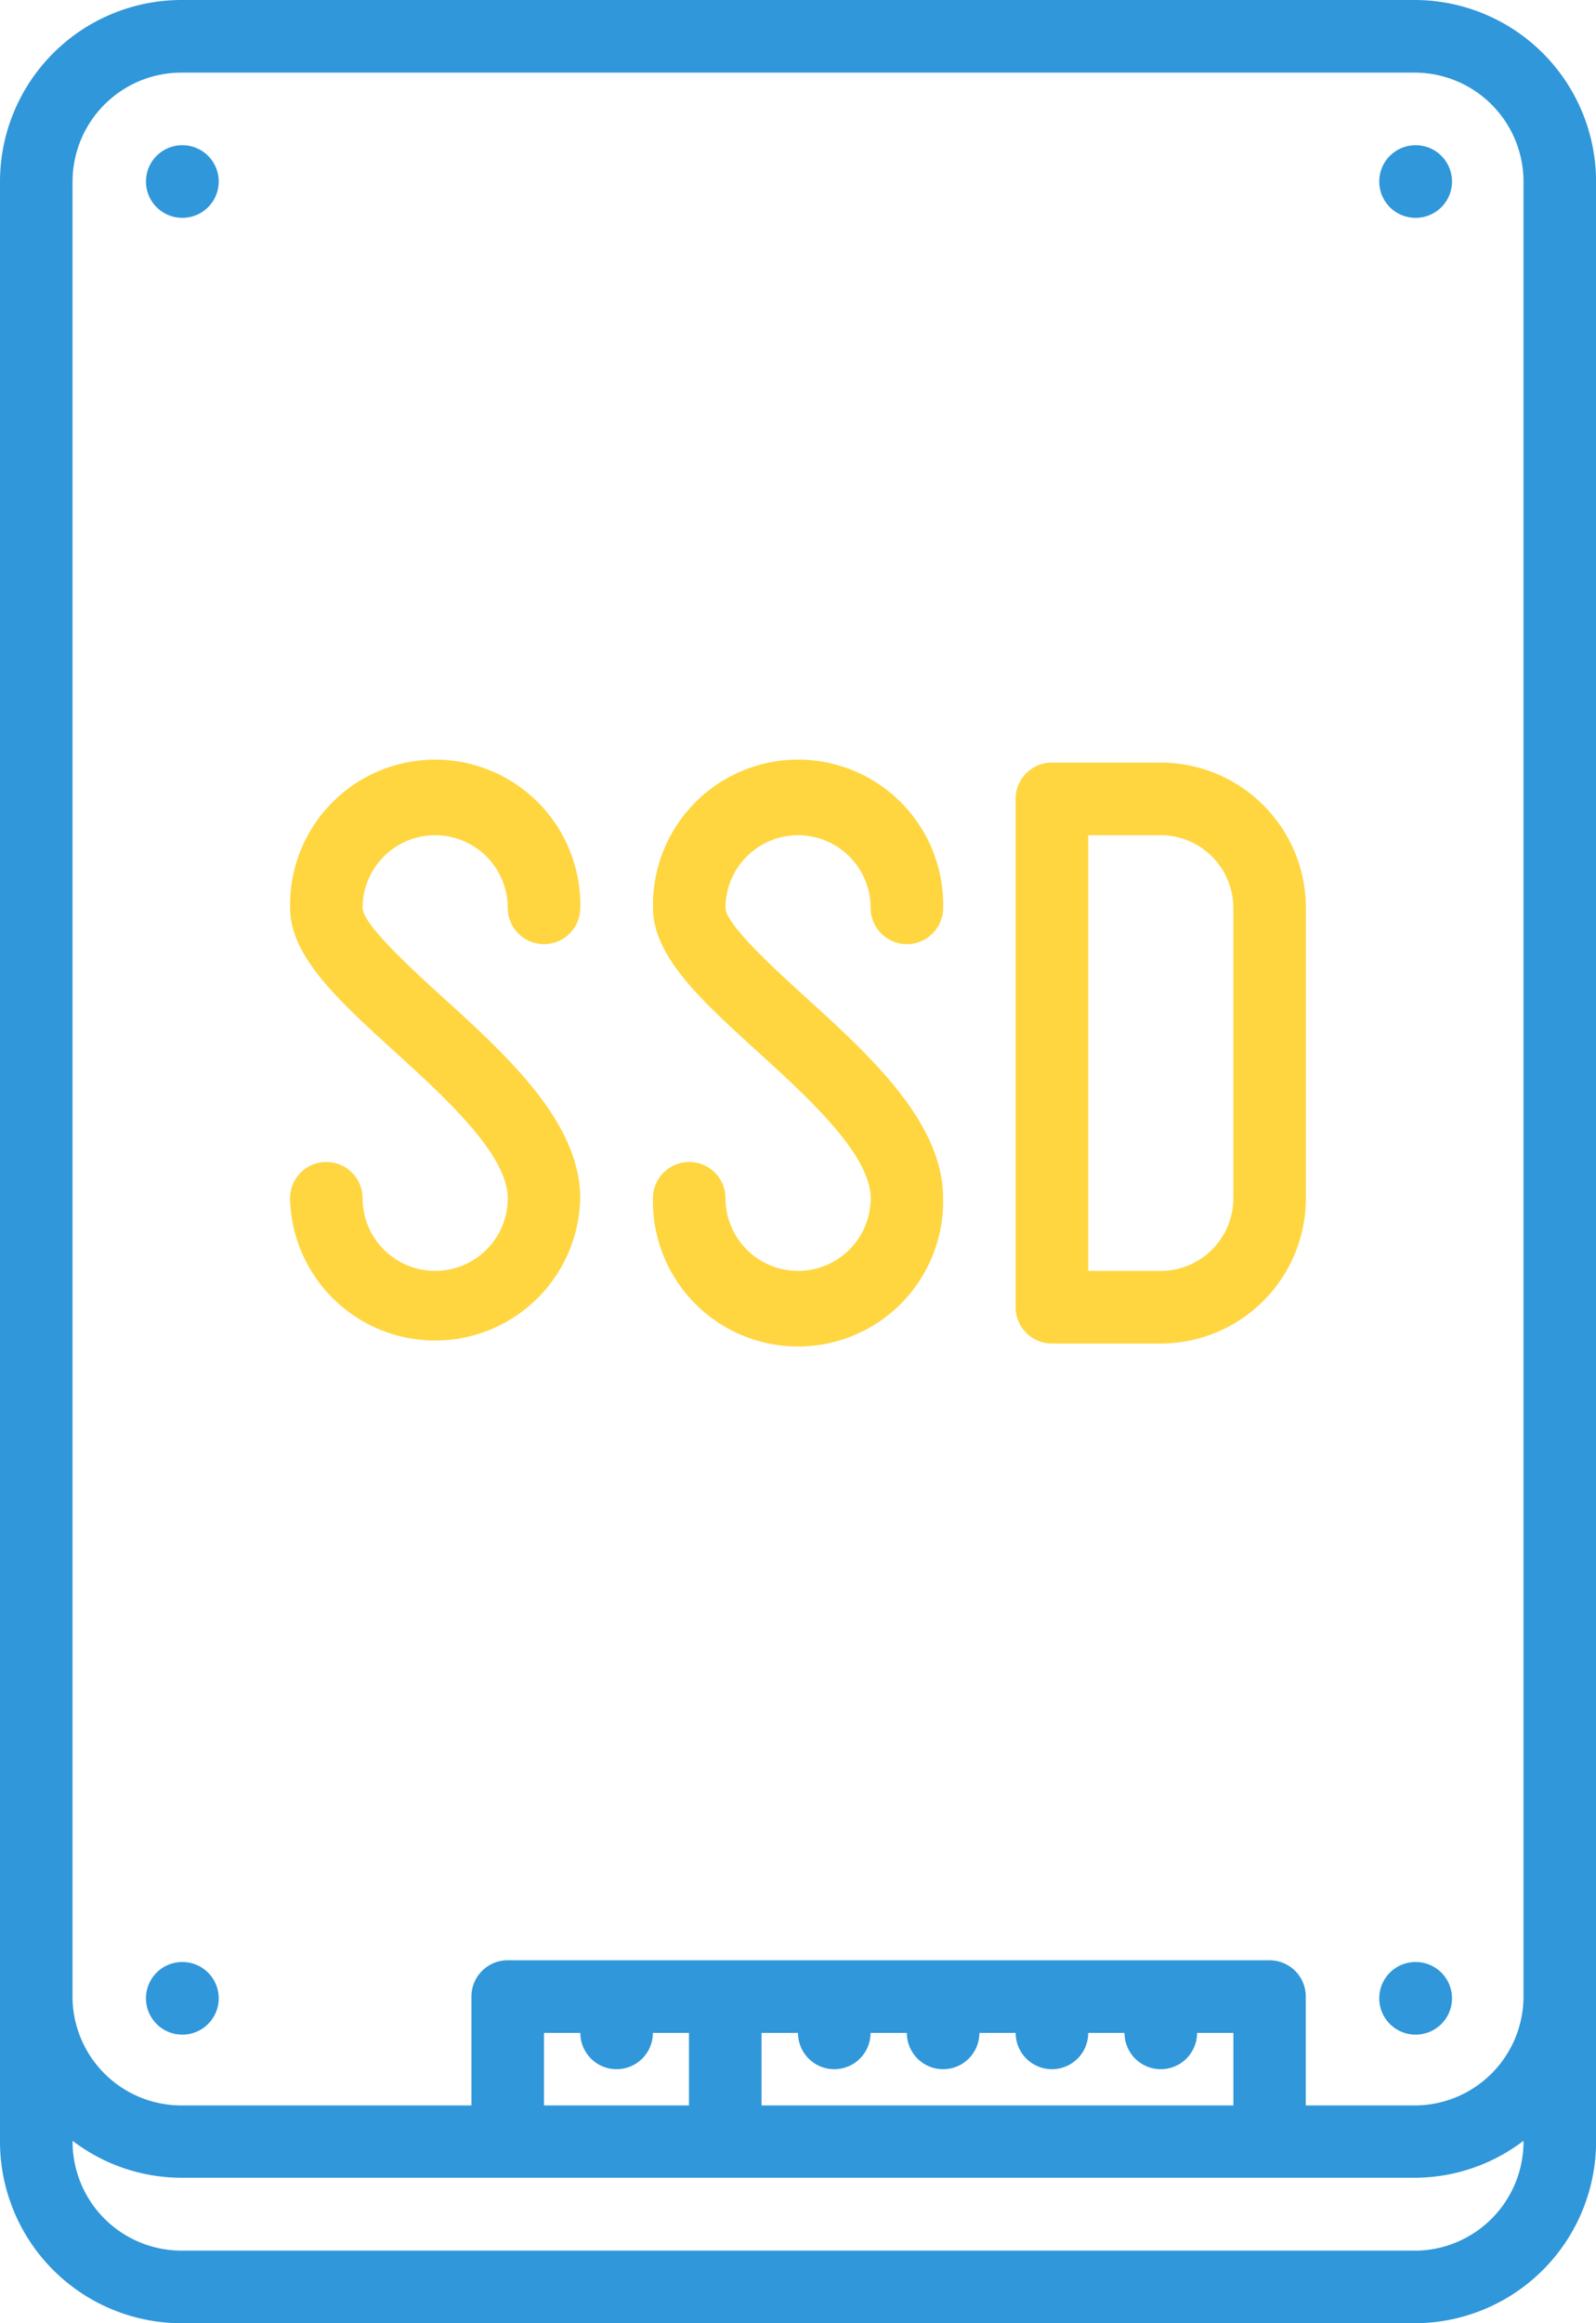 <svg id="Streamline" xmlns="http://www.w3.org/2000/svg" width="25.912" height="37.69" viewBox="0 0 25.912 37.69">
  <path id="Path_154884" data-name="Path 154884" d="M48.617,5.178a.589.589,0,0,0,0-1.178h-.006a.589.589,0,0,0,.006,1.178Z" transform="translate(-25.632 -1.644)" fill="#3097da"/>
  <path id="Path_154885" data-name="Path 154885" d="M14.617,5.178a.589.589,0,0,0,0-1.178h-.006a.589.589,0,0,0,.006,1.178Z" transform="translate(-11.655 -1.644)" fill="#3097da"/>
  <path id="Path_154886" data-name="Path 154886" d="M48.617,55.227a.589.589,0,1,0,0-1.178h-.006a.589.589,0,0,0,.006,1.178Z" transform="translate(-25.632 -22.219)" fill="#3097da"/>
  <path id="Path_154887" data-name="Path 154887" d="M14.617,55.227a.589.589,0,1,0,0-1.178h-.006a.589.589,0,0,0,.006,1.178Z" transform="translate(-11.655 -22.219)" fill="#3097da"/>
  <path id="Path_154888" data-name="Path 154888" d="M12.945,37.69H32.968a2.948,2.948,0,0,0,2.945-2.945V2.945A2.948,2.948,0,0,0,32.968,0H12.945A2.948,2.948,0,0,0,10,2.945v31.8A2.948,2.948,0,0,0,12.945,37.69Zm20.023-1.178H12.945a1.769,1.769,0,0,1-1.767-1.767v-.015a2.914,2.914,0,0,0,1.767.6H32.968a2.917,2.917,0,0,0,1.767-.6v.015A1.769,1.769,0,0,1,32.968,36.513ZM18.832,32.98h.59a.589.589,0,0,0,1.178,0h.586v1.177H18.832Zm4.124,0a.589.589,0,0,0,1.178,0h.589a.589.589,0,0,0,1.178,0h.589a.589.589,0,1,0,1.178,0h.589a.589.589,0,0,0,1.178,0h.59v1.177H22.364V32.98ZM11.178,2.945a1.769,1.769,0,0,1,1.767-1.767H32.968a1.769,1.769,0,0,1,1.767,1.767V32.39a1.769,1.769,0,0,1-1.767,1.767H31.2V32.391a.588.588,0,0,0-.589-.589H18.243a.588.588,0,0,0-.589.589v1.766h-4.71a1.769,1.769,0,0,1-1.767-1.767V2.945Z" transform="translate(-10 0)" fill="#3097da"/>
  <g id="Group_53155" data-name="Group 53155">
    <path id="Path_154889" data-name="Path 154889" d="M20.352,29.255a1.179,1.179,0,0,1-1.178-1.178.589.589,0,0,0-1.178,0,2.356,2.356,0,0,0,4.711,0c0-1.233-1.183-2.308-2.226-3.256-.489-.444-1.307-1.188-1.307-1.456a1.178,1.178,0,1,1,2.356,0,.589.589,0,0,0,1.178,0,2.356,2.356,0,1,0-4.711,0c0,.79.784,1.5,1.693,2.328.82.746,1.841,1.673,1.841,2.385A1.179,1.179,0,0,1,20.352,29.255Z" transform="translate(-13.287 -8.637)" fill="#ffd640"/>
    <path id="Path_154890" data-name="Path 154890" d="M30.357,29.255a1.179,1.179,0,0,1-1.178-1.178.589.589,0,0,0-1.178,0,2.356,2.356,0,1,0,4.711,0c0-1.233-1.183-2.308-2.226-3.256-.489-.444-1.307-1.188-1.307-1.456a1.178,1.178,0,1,1,2.356,0,.589.589,0,0,0,1.178,0,2.356,2.356,0,1,0-4.711,0c0,.79.784,1.5,1.693,2.328.82.746,1.841,1.673,1.841,2.385A1.179,1.179,0,0,1,30.357,29.255Z" transform="translate(-17.4 -8.637)" fill="#ffd640"/>
    <path id="Path_154891" data-name="Path 154891" d="M38.59,30.433h1.767a2.358,2.358,0,0,0,2.356-2.356V23.365a2.358,2.358,0,0,0-2.356-2.356H38.59A.588.588,0,0,0,38,21.6v8.246A.589.589,0,0,0,38.59,30.433Zm2.945-7.068v4.712a1.179,1.179,0,0,1-1.178,1.178H39.179V22.187h1.178A1.179,1.179,0,0,1,41.534,23.365Z" transform="translate(-21.511 -8.637)" fill="#ffd640"/>
  </g>
</svg>
